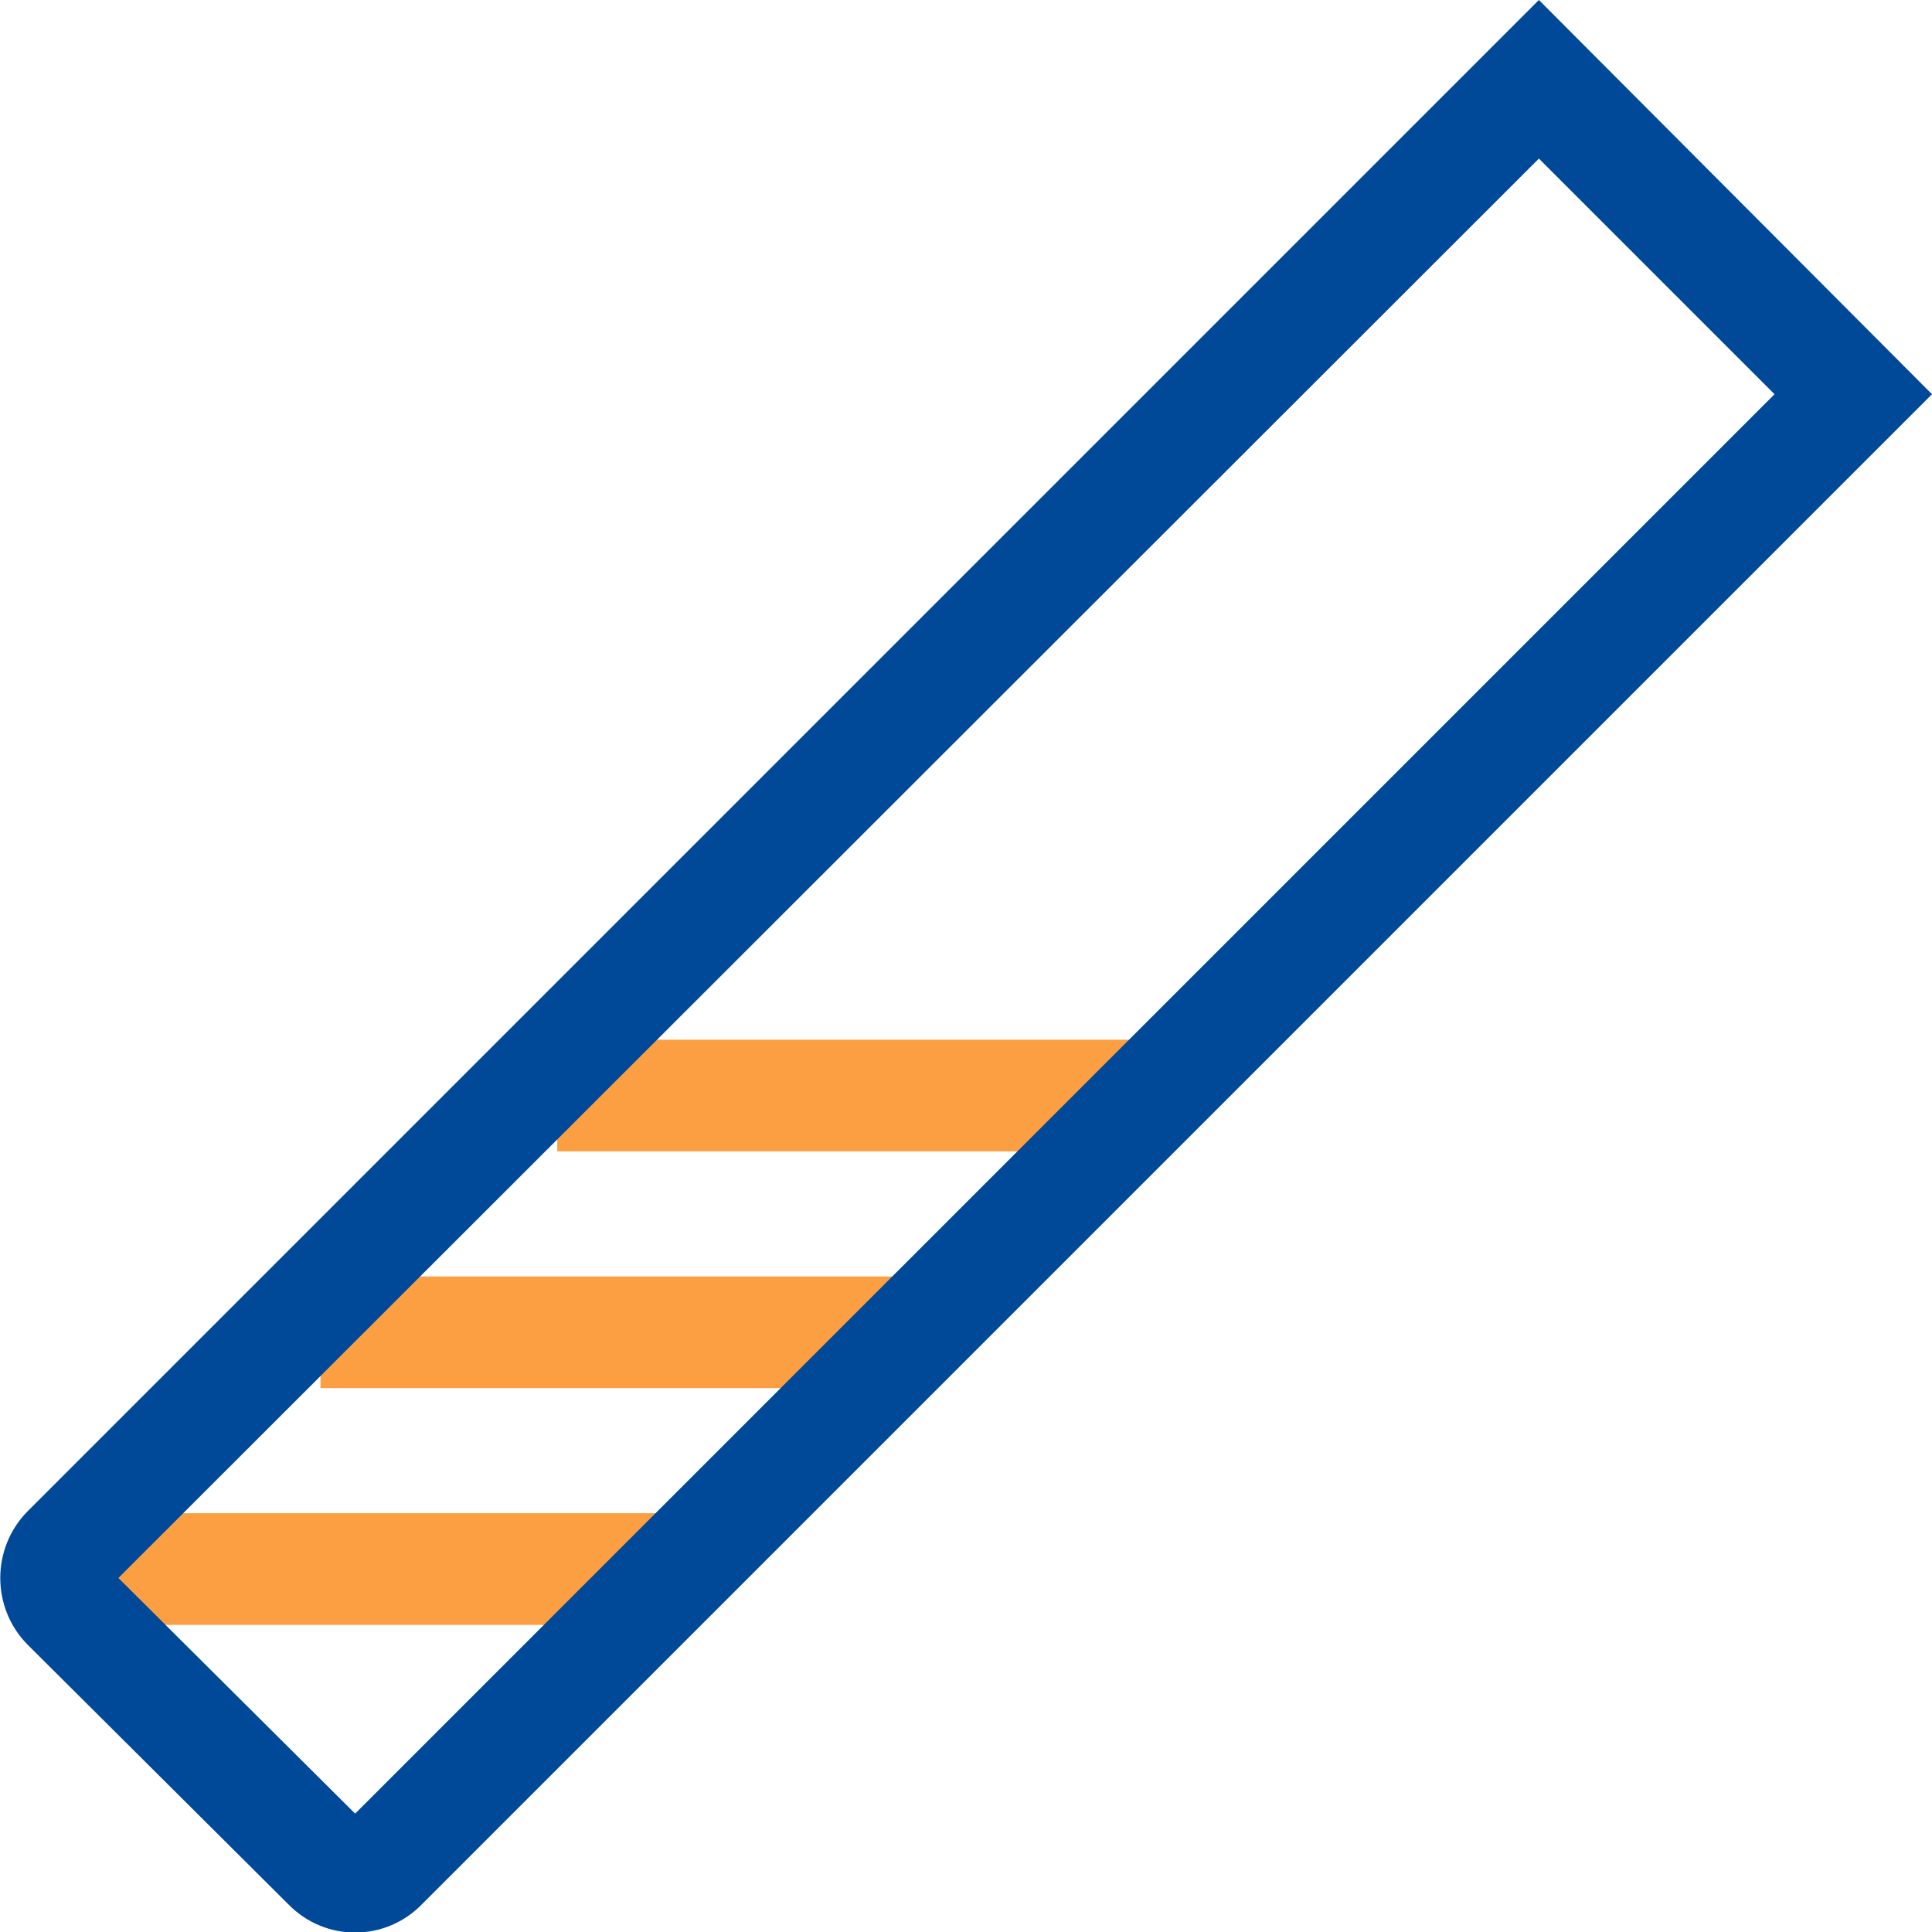 <?xml version="1.0" encoding="utf-8"?>
<!-- Generator: Adobe Illustrator 24.2.0, SVG Export Plug-In . SVG Version: 6.00 Build 0)  -->
<svg version="1.1" id="图层_1" xmlns="http://www.w3.org/2000/svg" xmlns:xlink="http://www.w3.org/1999/xlink" x="0px" y="0px"
	 viewBox="0 0 173 173" style="enable-background:new 0 0 173 173;" xml:space="preserve">
<style type="text/css">
	.st0{fill:#FC9F42;}
	.st1{fill:none;stroke:#004898;stroke-width:13;stroke-miterlimit:10;}
	.st2{fill:#004898;}
</style>
<g>
	<rect x="49.9" y="93.1" class="st0" width="53.1" height="10"/>
	<path class="st1" d="M96.7,112.4"/>
	<path class="st1" d="M25,112.4"/>
	<path class="st1" d="M115.9,93.2"/>
	<path class="st1" d="M44.3,93.2"/>
	<rect x="7.5" y="135.5" class="st0" width="53.1" height="10"/>
	<rect x="28.7" y="114.3" class="st0" width="53.1" height="10"/>
	<path class="st2" d="M25.8,170.5L2.5,147.3c-3.3-3.3-3.3-8.7,0-12L137.8,0L173,35.3L37.8,170.5C34.5,173.9,29.1,173.9,25.8,170.5z
		 M31.8,162.4L158.9,35.3l-21.1-21.1L10.6,141.3L31.8,162.4z"/>
</g>
</svg>
